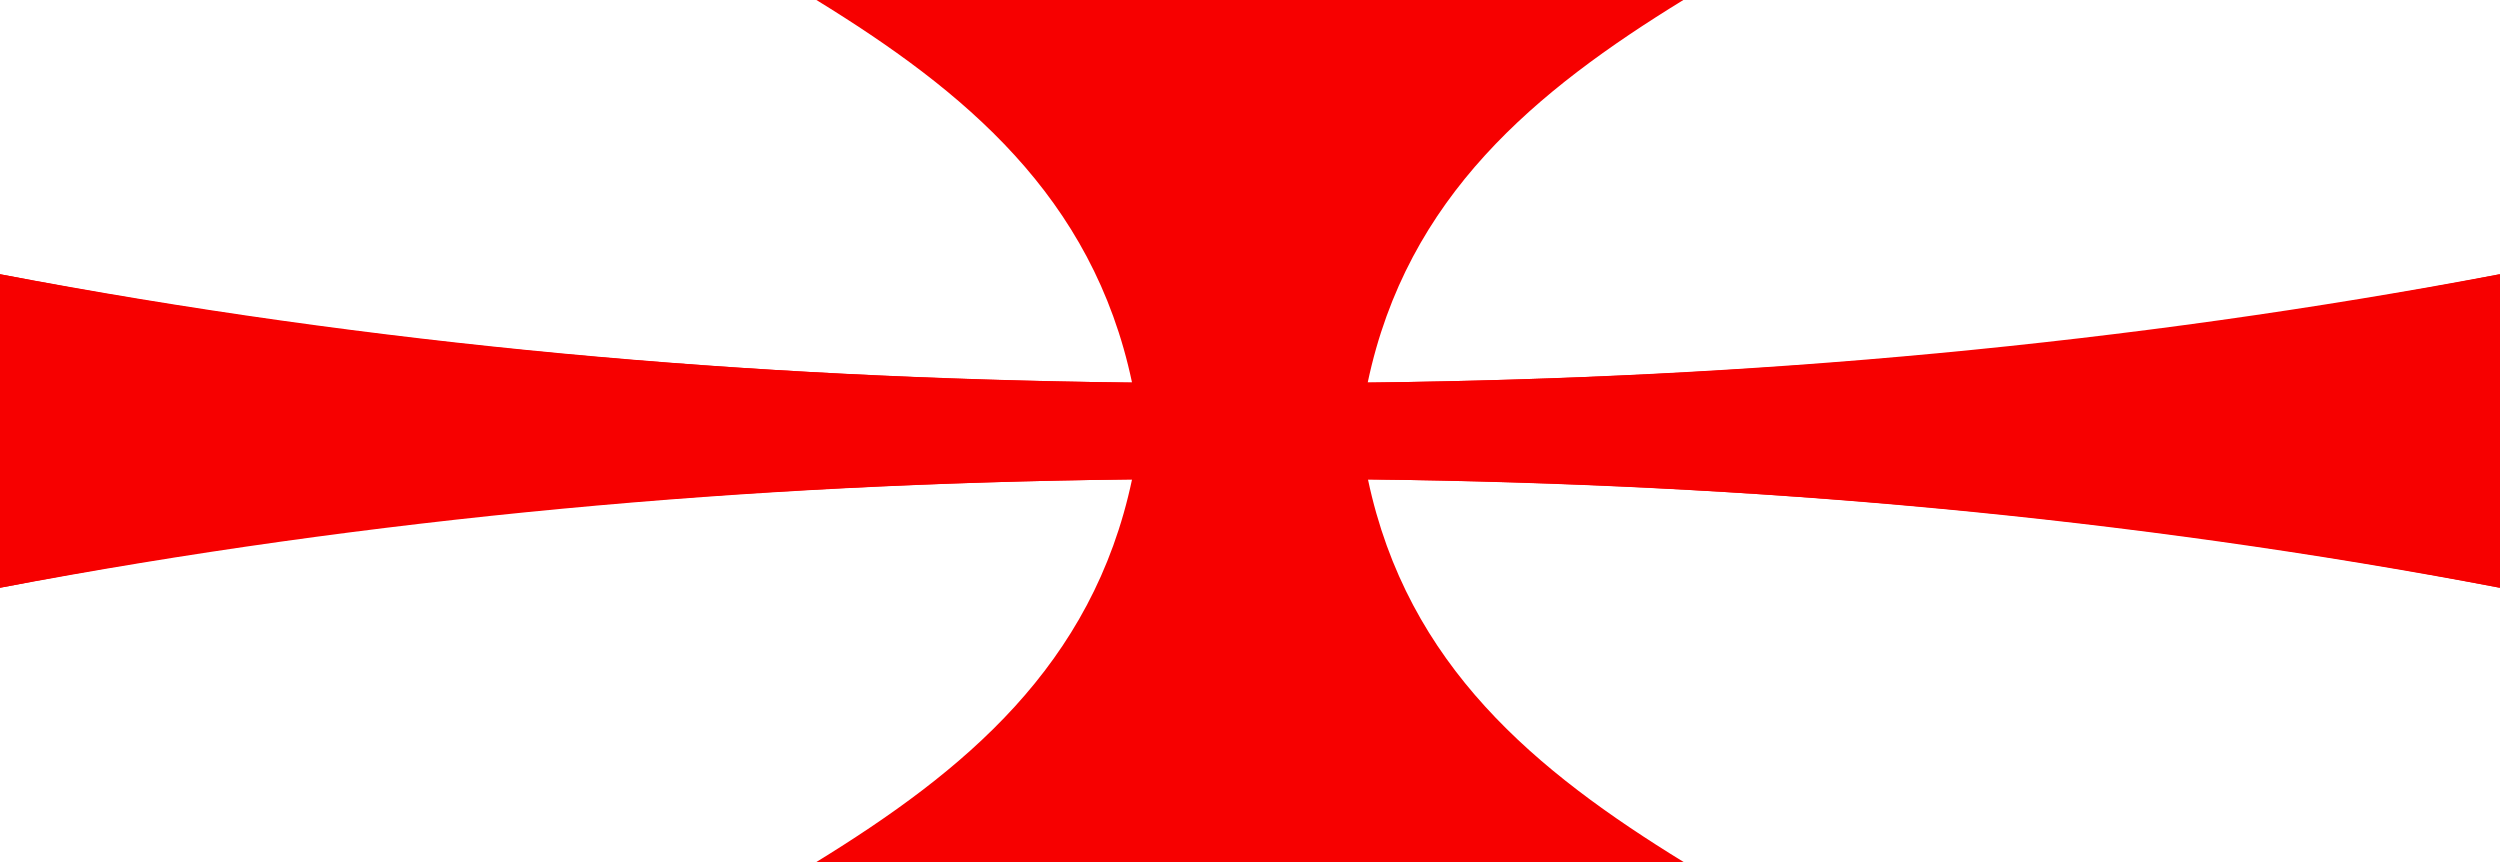 <svg viewBox="0 0 96 33.1" xmlns="http://www.w3.org/2000/svg" data-name="Layer 2" id="Layer_2">
  <defs>
    <style>
      .cls-1 {
        fill: #f70000;
        stroke-width: 0px;
      }
    </style>
  </defs>
  <g data-name="Layer 1" id="Layer_1-2">
    <g>
      <path d="M52.7,14.69c14.65-.18,29.04-1.38,43.3-4.16v12.04c-14.32-2.71-28.69-4.01-43.47-4.16,1.51,7.16,6.46,11.21,12.12,14.69H31.35c5.66-3.48,10.61-7.53,12.12-14.69-14.78.16-29.15,1.46-43.47,4.16v-12.04c14.26,2.77,28.64,3.97,43.3,4.16" class="cls-1"></path>
      <path d="M43.3,18.41C28.65,18.59,14.26,19.79,0,22.57v-12.04c14.32,2.71,28.69,4.01,43.47,4.16-1.51-7.16-6.46-11.21-12.12-14.69h33.29c-5.66,3.48-10.61,7.53-12.12,14.69,14.78-.16,29.15-1.46,43.47-4.16,0,4.03,0,8,0,12.04-14.26-2.77-28.64-3.97-43.3-4.16" class="cls-1"></path>
    </g>
  </g>
</svg>